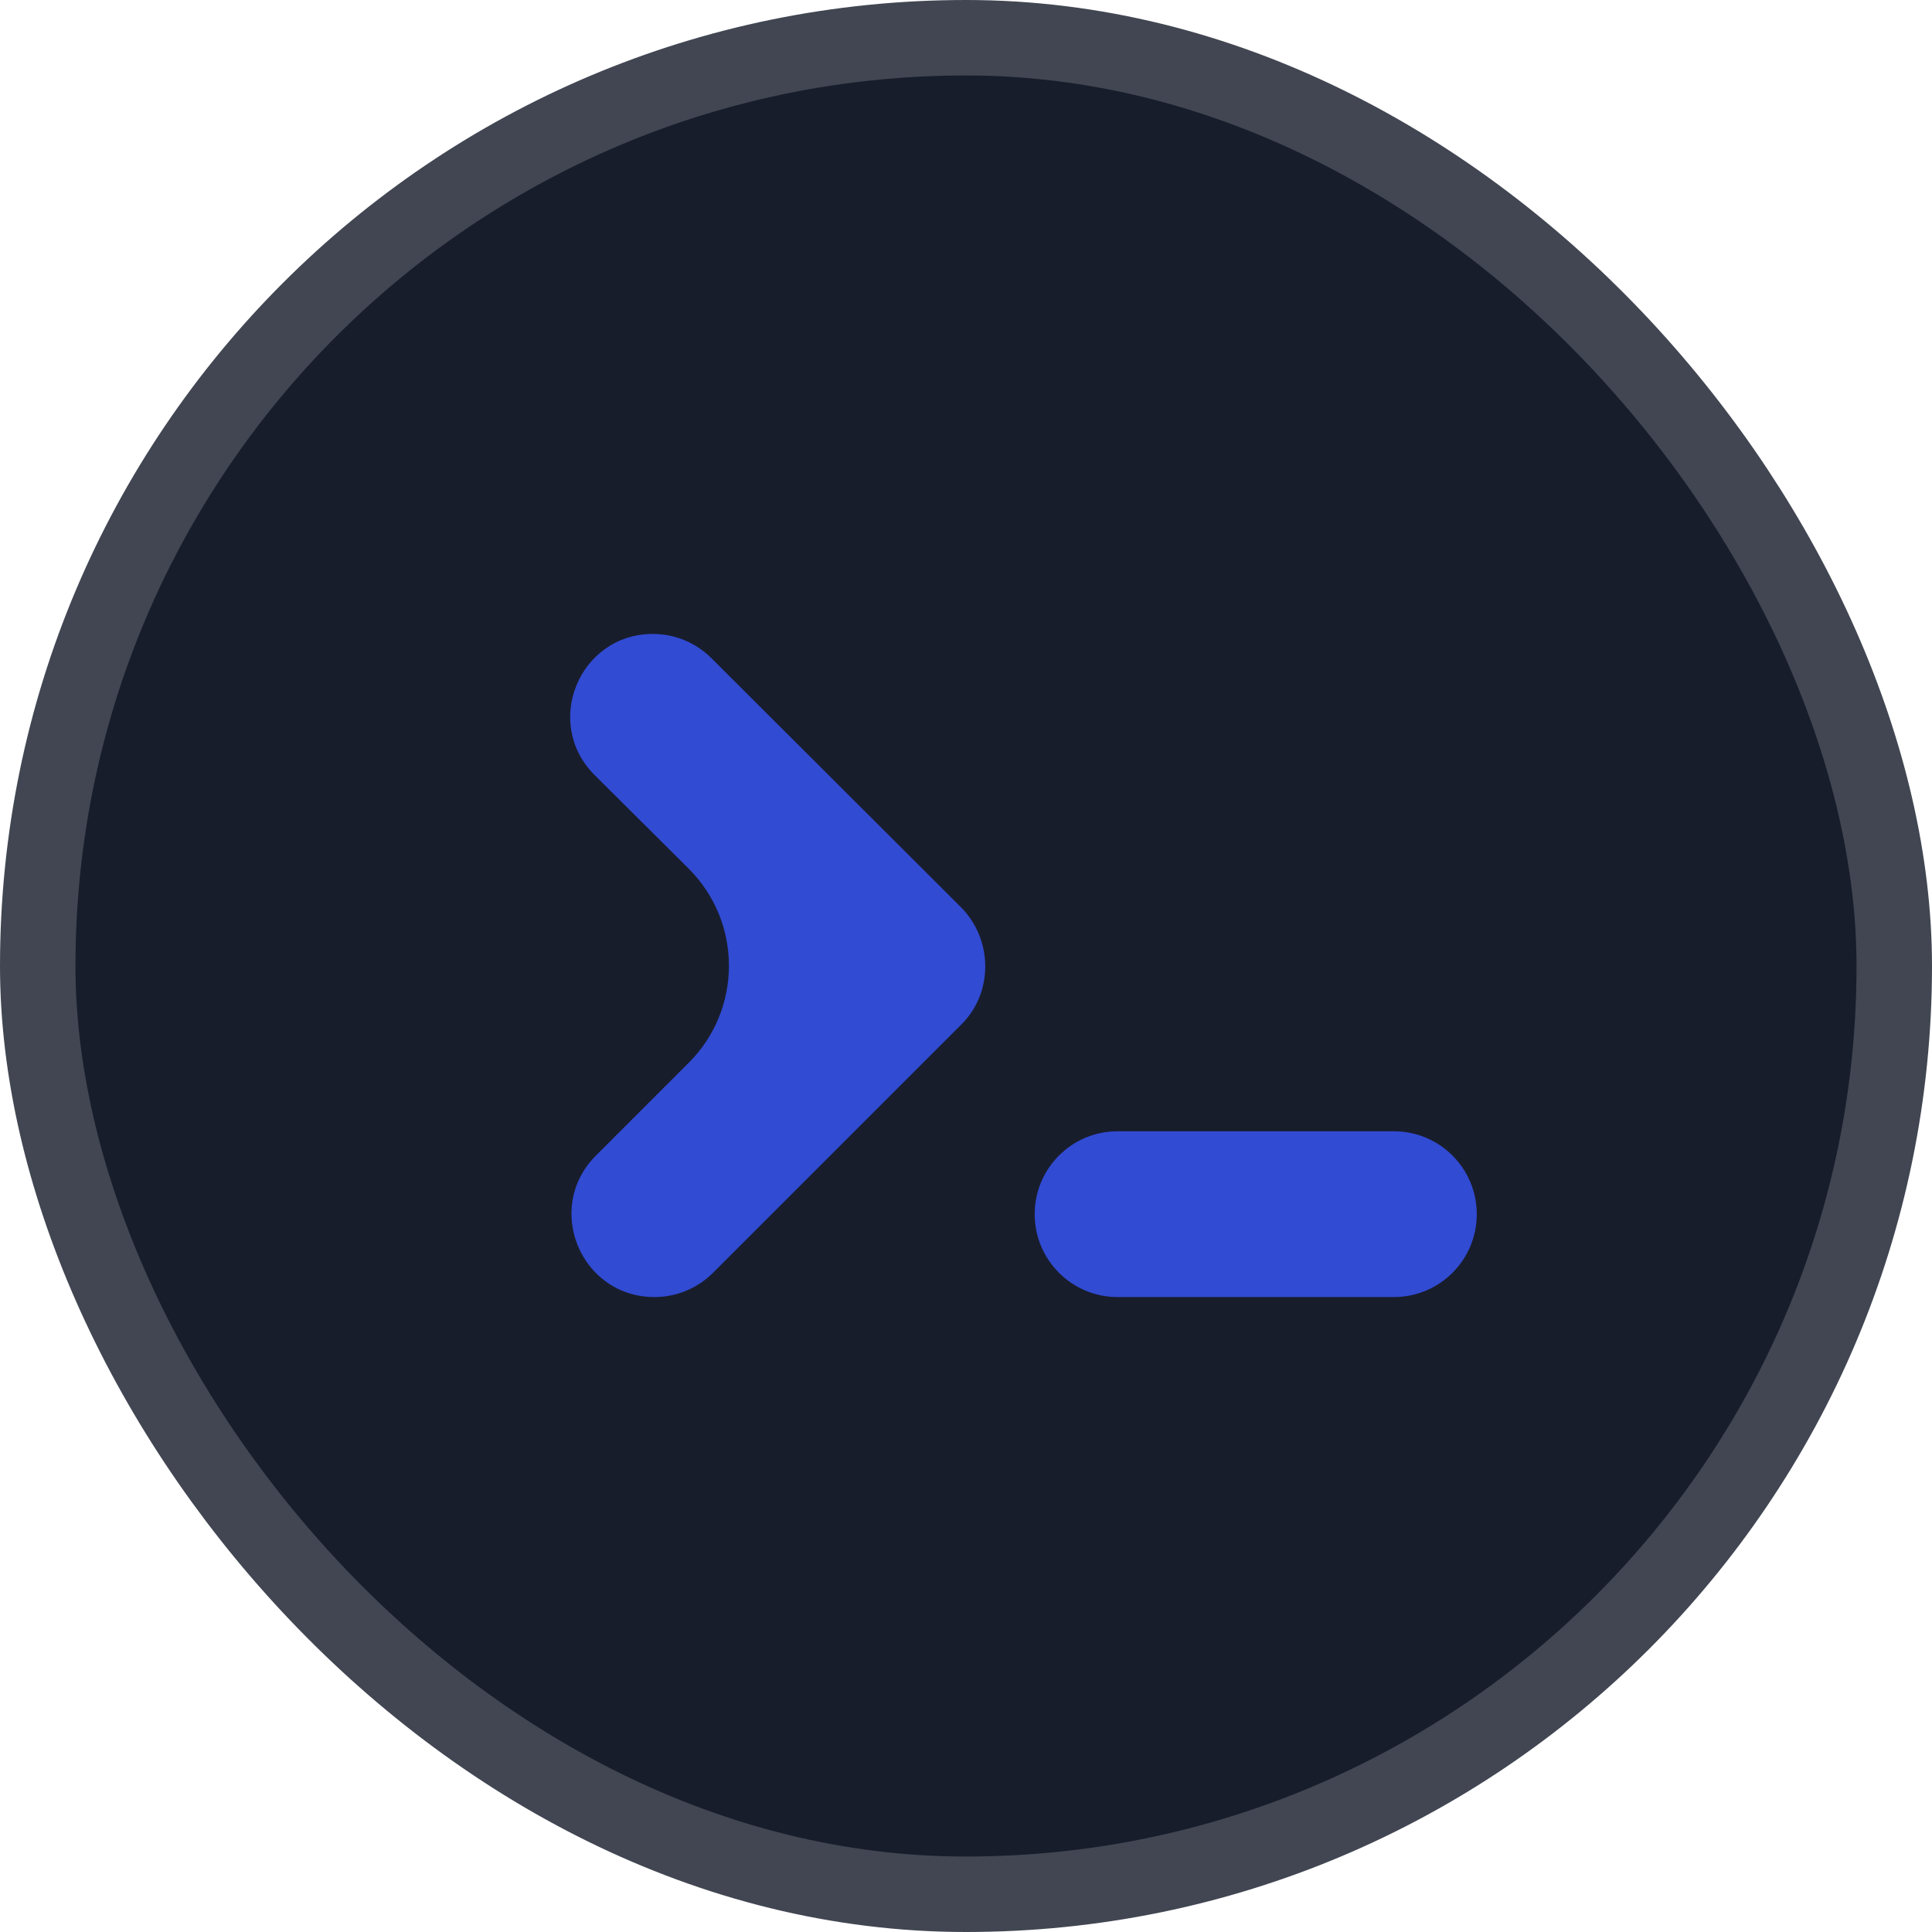 <svg width="512" height="512" viewBox="0 0 512 512" fill="none" xmlns="http://www.w3.org/2000/svg"><rect x="10" y="10" width="492" height="492" rx="246" fill="#181D2C" stroke="#414652" stroke-width="20"/><g filter="url(#filter0_d_17_65741)"><path d="M296.172 343.732C284.04 343.732 274.205 333.898 274.205 321.766C274.205 309.634 284.04 299.799 296.172 299.799H369.393C381.525 299.799 391.36 309.634 391.36 321.766C391.36 333.898 381.525 343.732 369.393 343.732H296.172ZM182.525 281.647C196.753 267.419 196.724 244.342 182.46 230.15L157.596 205.409C143.753 191.635 153.508 168 173.037 168C178.836 168 184.397 170.3 188.501 174.396L254.728 240.49C263.222 249.13 263.222 263.188 254.728 271.536L188.961 337.303C184.844 341.419 179.26 343.732 173.438 343.732C153.88 343.732 144.086 320.086 157.915 306.256L182.525 281.647Z" fill="#314BD3"/></g><defs><filter id="filter0_d_17_65741" x="102.602" y="119.5" width="337.258" height="272.732" filterUnits="userSpaceOnUse" color-interpolation-filters="sRGB"><feFlood flood-opacity="0" result="BackgroundImageFix"/><feColorMatrix in="SourceAlpha" type="matrix" values="0 0 0 0 0 0 0 0 0 0 0 0 0 0 0 0 0 0 127 0" result="hardAlpha"/><feOffset/><feGaussianBlur stdDeviation="24.25"/><feComposite in2="hardAlpha" operator="out"/><feColorMatrix type="matrix" values="0 0 0 0 0.192 0 0 0 0 0.294 0 0 0 0 0.827 0 0 0 1 0"/><feBlend mode="normal" in2="BackgroundImageFix" result="effect1_dropShadow_17_65741"/><feBlend mode="normal" in="SourceGraphic" in2="effect1_dropShadow_17_65741" result="shape"/></filter></defs></svg>
